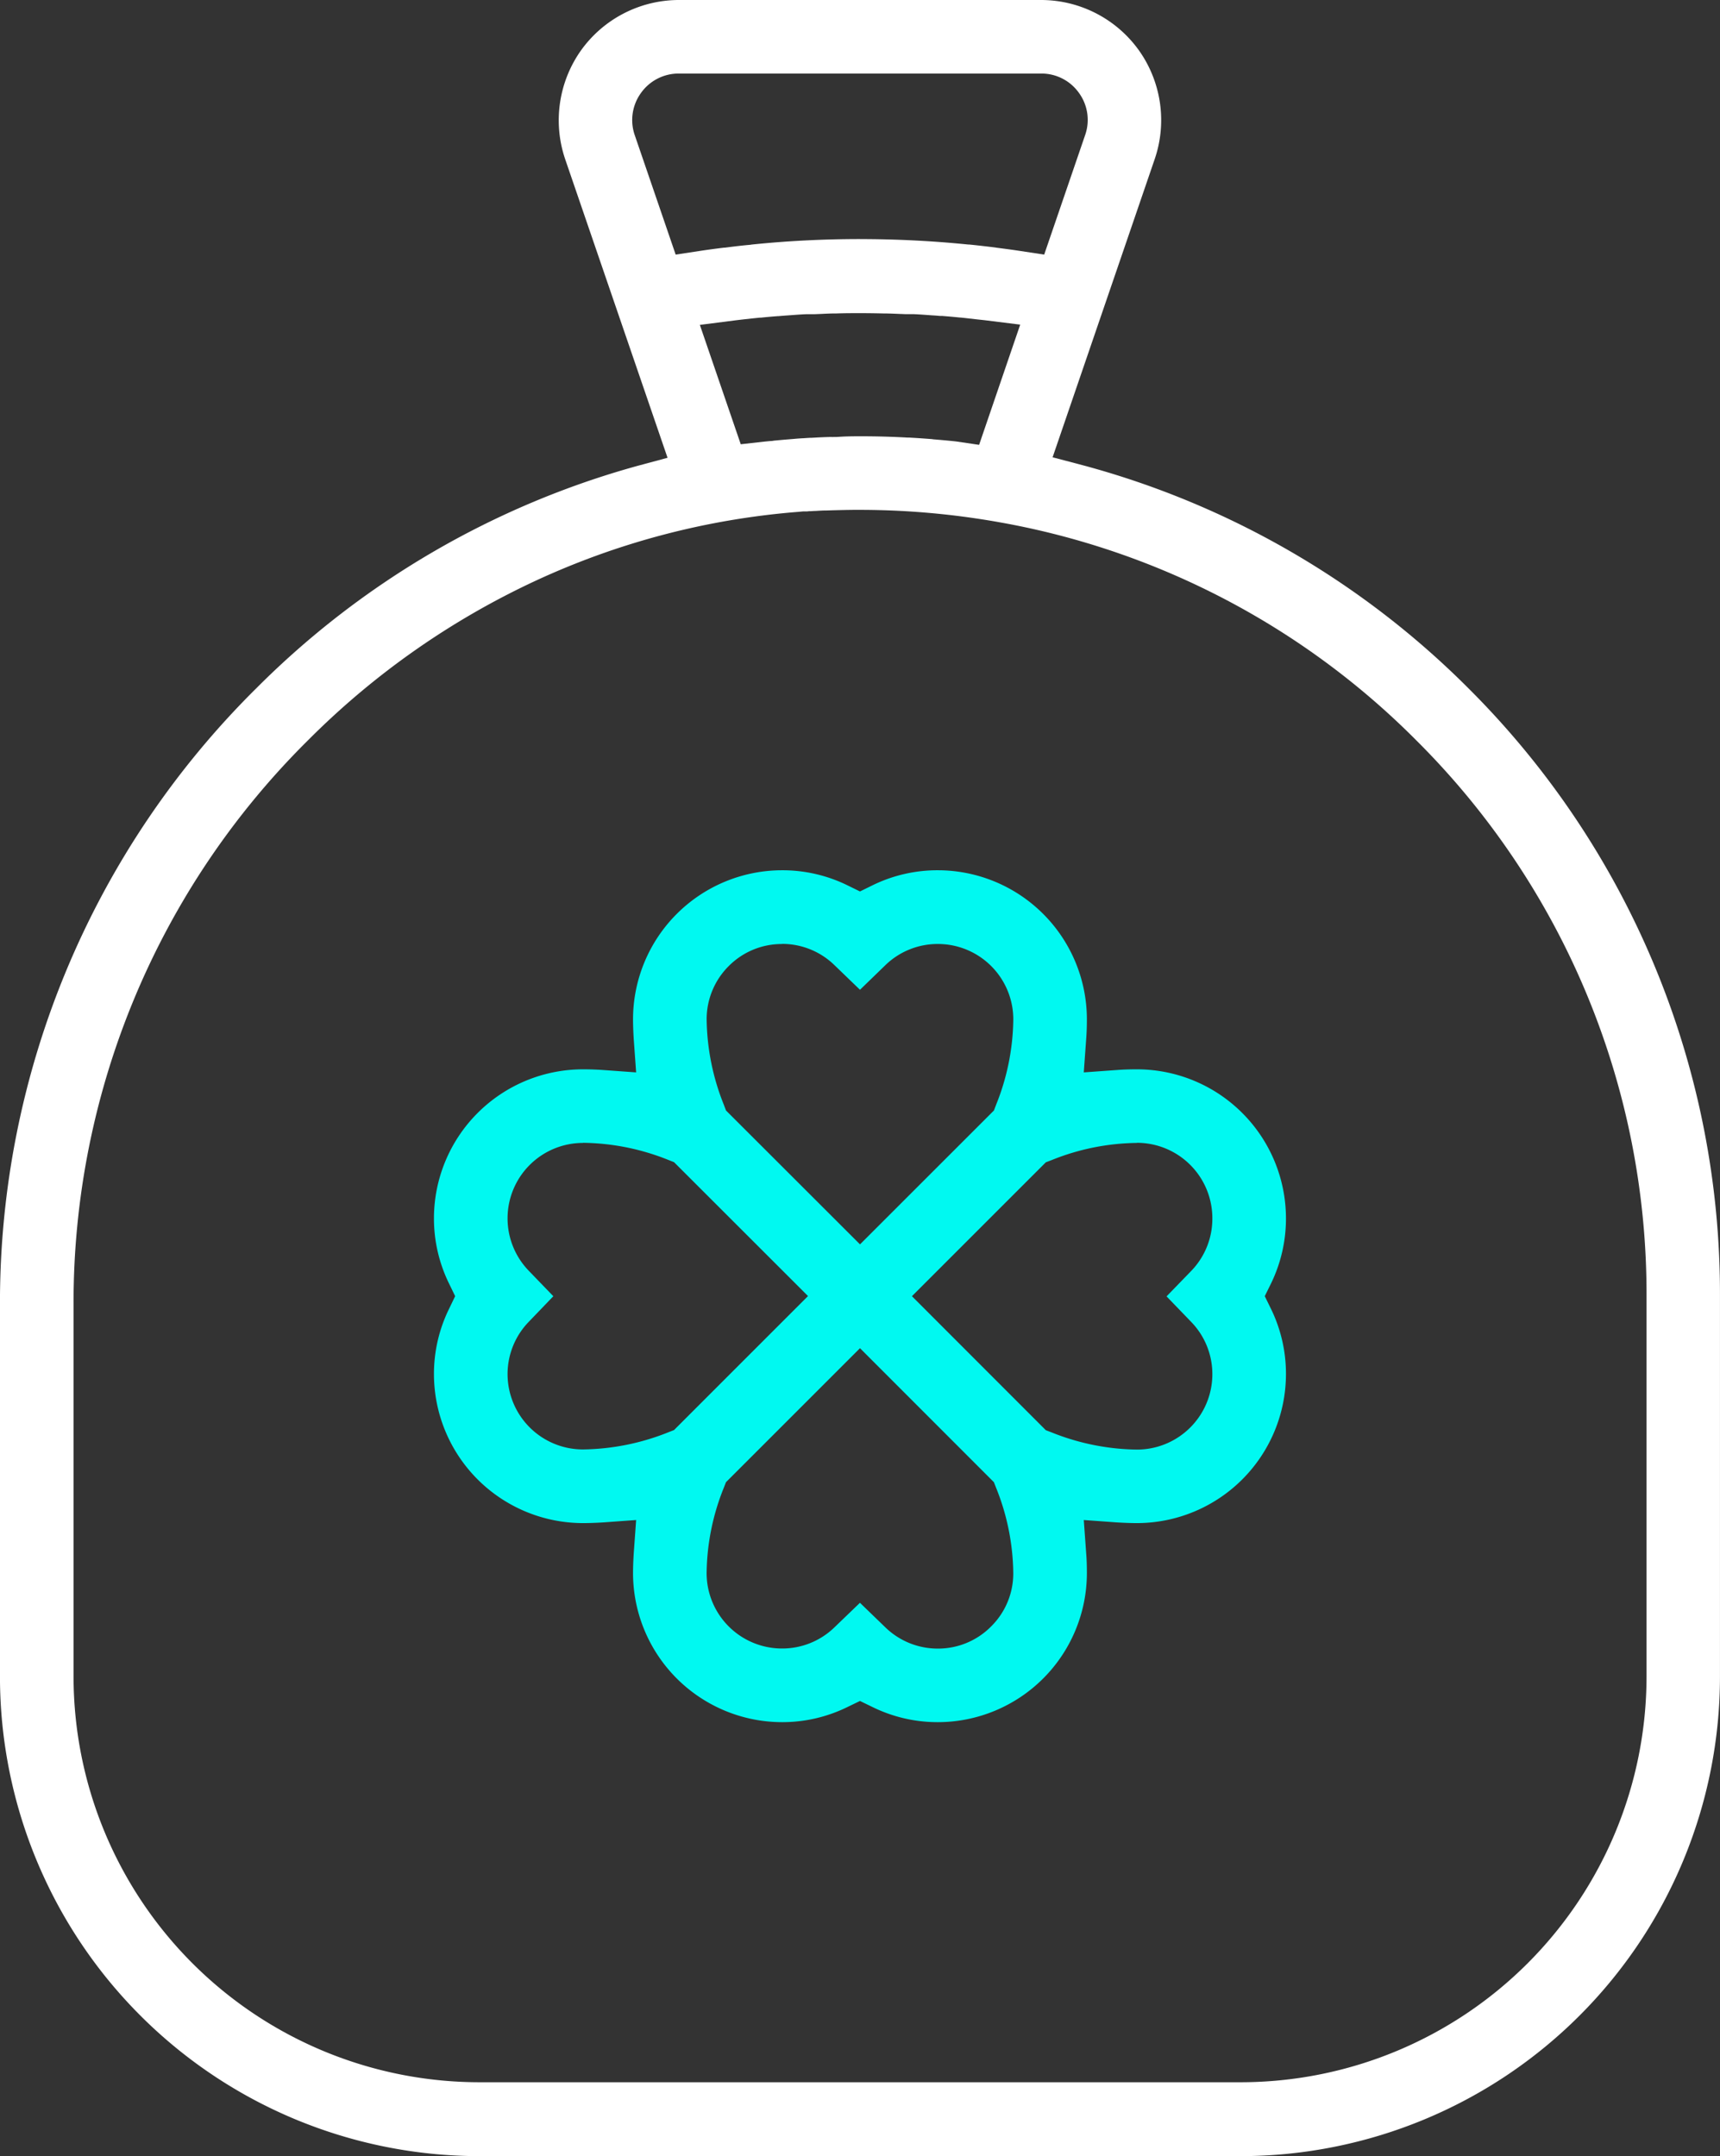 <svg xmlns="http://www.w3.org/2000/svg" width="59.303" height="74.348" viewBox="0 0 59.303 74.348">
  <rect x="0" y="0" width="59.303" height="74.348" fill="#333333" stroke="none"/>
  <g id="money_bag_icon" data-name="money bag icon" transform="translate(-90.676 -539.783)">
    <g id="money-bag-clover-svgrepo-com" transform="translate(89.675 538.783)">
      <path id="Subtraction_30" data-name="Subtraction 30" d="M-13760.89,9330.741h-26.264a16.538,16.538,0,0,1-16.52-16.521v-12.889a29.8,29.8,0,0,1,8.842-21.208,29.735,29.735,0,0,1,13.146-7.667l1.029-.277-3.531-10.3a4.17,4.17,0,0,1,.551-3.753,4.155,4.155,0,0,1,3.372-1.732h12.486a4.151,4.151,0,0,1,3.371,1.732,4.157,4.157,0,0,1,.548,3.753l-3.521,10.283,1.036.273a29.646,29.646,0,0,1,13.309,7.7,29.468,29.468,0,0,1,8.665,20.952v13.131A16.538,16.538,0,0,1-13760.89,9330.741Zm-13.132-56.767c-.335,0-.709.008-1.178.023l-.024,0c-.113,0-.228.01-.35.016l-.028,0-.107.007c-.045,0-.09,0-.134.009l-.037,0-.04,0-.067,0-.068.006-.072.007a26.484,26.484,0,0,0-9.1,2.387,27.343,27.343,0,0,0-7.81,5.475,27.289,27.289,0,0,0-8.1,19.413v12.889a14,14,0,0,0,13.987,13.987h26.264a14,14,0,0,0,13.983-13.987V9301.09a26.918,26.918,0,0,0-7.928-19.157,26.884,26.884,0,0,0-14.212-7.5l-.229-.041A27.451,27.451,0,0,0-13774.021,9273.975Zm0-2.536h.056c.53,0,1.066.015,1.594.045l.055,0c.21.012.44.026.77.052l.056.008c.245.02.506.043.776.072l.8.118,1.417-4.145-1.22-.152-.287-.031-.2-.024h-.012l-.12-.014c-.085-.01-.176-.02-.264-.026-.184-.019-.378-.036-.578-.052l-.033,0-.045,0c-.1-.009-.187-.017-.282-.021-.226-.017-.429-.032-.624-.041l-.093,0-.036,0-.127,0-.035,0-.134-.006h-.018c-.192-.008-.357-.016-.534-.018h-.042c-.3-.007-.582-.011-.835-.011s-.533,0-.835.011h-.045c-.153,0-.3.008-.469.016l-.218.009-.069,0-.108,0-.06,0-.05,0c-.2.009-.4.024-.624.041-.111.007-.221.016-.337.026l-.023,0c-.186.014-.382.031-.582.052l-.038,0c-.124.013-.252.025-.381.041l-.17.018-.148.017-.149.018-1.22.156,1.41,4.116.8-.09.217-.021c.057,0,.094-.008.13-.014l.152-.014.119-.011.065-.006.346-.028c.1-.01.2-.017.3-.023h.02l.1-.007.148-.009.051,0,.105-.006c.185-.011.366-.018.52-.022l.049,0a.852.852,0,0,0,.087,0l.05,0,.054,0C-13774.561,9271.441-13774.3,9271.438-13774.021,9271.438Zm0-6.8c1.246,0,2.5.063,3.735.188l.034,0c.319.032.633.07.884.1l.041.007.059.008.092.012c.254.033.473.063.682.095l.824.125,1.41-4.116a1.584,1.584,0,0,0-.211-1.459,1.584,1.584,0,0,0-1.307-.668h-12.486a1.592,1.592,0,0,0-1.307.668,1.594,1.594,0,0,0-.215,1.459l1.41,4.116.824-.125c.269-.041.543-.078.839-.114l.034,0c.33-.044.619-.077.884-.1l.038-.007C-13776.525,9264.7-13775.269,9264.637-13774.021,9264.637Z" transform="translate(13804.674 -9255.394)" fill="#fff"/>
    </g>
    <g id="money-bag-clover-svgrepo-com-2" data-name="money-bag-clover-svgrepo-com" transform="translate(89.675 538.783)">
      <path id="Subtraction_30-2" data-name="Subtraction 30" d="M-13771.336,9315.777a5.091,5.091,0,0,1-2.249-.519l-.437-.212-.439.212a5.085,5.085,0,0,1-2.246.519,5.146,5.146,0,0,1-5.14-5.14c0-.194.008-.416.024-.678l.083-1.152-1.149.083c-.273.016-.492.023-.686.023a5.143,5.143,0,0,1-5.136-5.14,5.085,5.085,0,0,1,.52-2.246l.211-.439-.211-.436a5.092,5.092,0,0,1-.52-2.25,5.141,5.141,0,0,1,5.136-5.136c.243,0,.467.008.683.023l1.152.083-.083-1.152c-.012-.2-.024-.441-.024-.682a5.143,5.143,0,0,1,5.14-5.136,5.084,5.084,0,0,1,2.246.516l.439.215.437-.215a5.09,5.09,0,0,1,2.249-.516,5.142,5.142,0,0,1,5.137,5.136c0,.25-.008.479-.024.682l-.083,1.152,1.152-.083c.215-.016.438-.023.682-.023a5.142,5.142,0,0,1,5.137,5.136,5.113,5.113,0,0,1-.516,2.25l-.215.436.215.439a5.1,5.1,0,0,1,.516,2.246,5.144,5.144,0,0,1-5.137,5.14c-.2,0-.413-.008-.682-.023l-1.152-.083.083,1.148c.017.206.024.436.024.682A5.144,5.144,0,0,1-13771.336,9315.777Zm-2.686-4.115h0l.878.849a2.587,2.587,0,0,0,1.807.729,2.568,2.568,0,0,0,1.838-.765,2.568,2.568,0,0,0,.762-1.838,8.079,8.079,0,0,0-.592-2.941l-.076-.194-4.617-4.62-4.62,4.62-.076.194a8.079,8.079,0,0,0-.592,2.941,2.6,2.6,0,0,0,2.6,2.6,2.584,2.584,0,0,0,1.807-.729l.882-.849Zm9.549-15.858a8.048,8.048,0,0,0-2.941.592l-.2.076-4.617,4.617,4.617,4.621.2.076a8.127,8.127,0,0,0,2.941.592,2.6,2.6,0,0,0,2.6-2.6,2.582,2.582,0,0,0-.727-1.8l-.852-.883.852-.879a2.586,2.586,0,0,0,.727-1.807A2.6,2.6,0,0,0-13764.473,9295.8Zm-19.1,0a2.6,2.6,0,0,0-2.6,2.6,2.6,2.6,0,0,0,.73,1.807l.848.879-.848.883a2.591,2.591,0,0,0-.73,1.8,2.6,2.6,0,0,0,2.6,2.6,8.167,8.167,0,0,0,2.945-.592l.194-.076,4.62-4.621-4.62-4.617-.194-.076A8.092,8.092,0,0,0-13783.574,9295.8Zm6.863-6.859a2.575,2.575,0,0,0-1.838.761,2.585,2.585,0,0,0-.761,1.838,8.152,8.152,0,0,0,.592,2.942l.076.2,4.62,4.616,4.617-4.616.076-.2a8.088,8.088,0,0,0,.592-2.942,2.6,2.6,0,0,0-2.6-2.6,2.586,2.586,0,0,0-1.807.727l-.879.852-.883-.852A2.583,2.583,0,0,0-13776.711,9288.941Z" transform="translate(13804.674 -9255.394)" fill="#00f9f1"/>
    </g>
  </g>
</svg>
